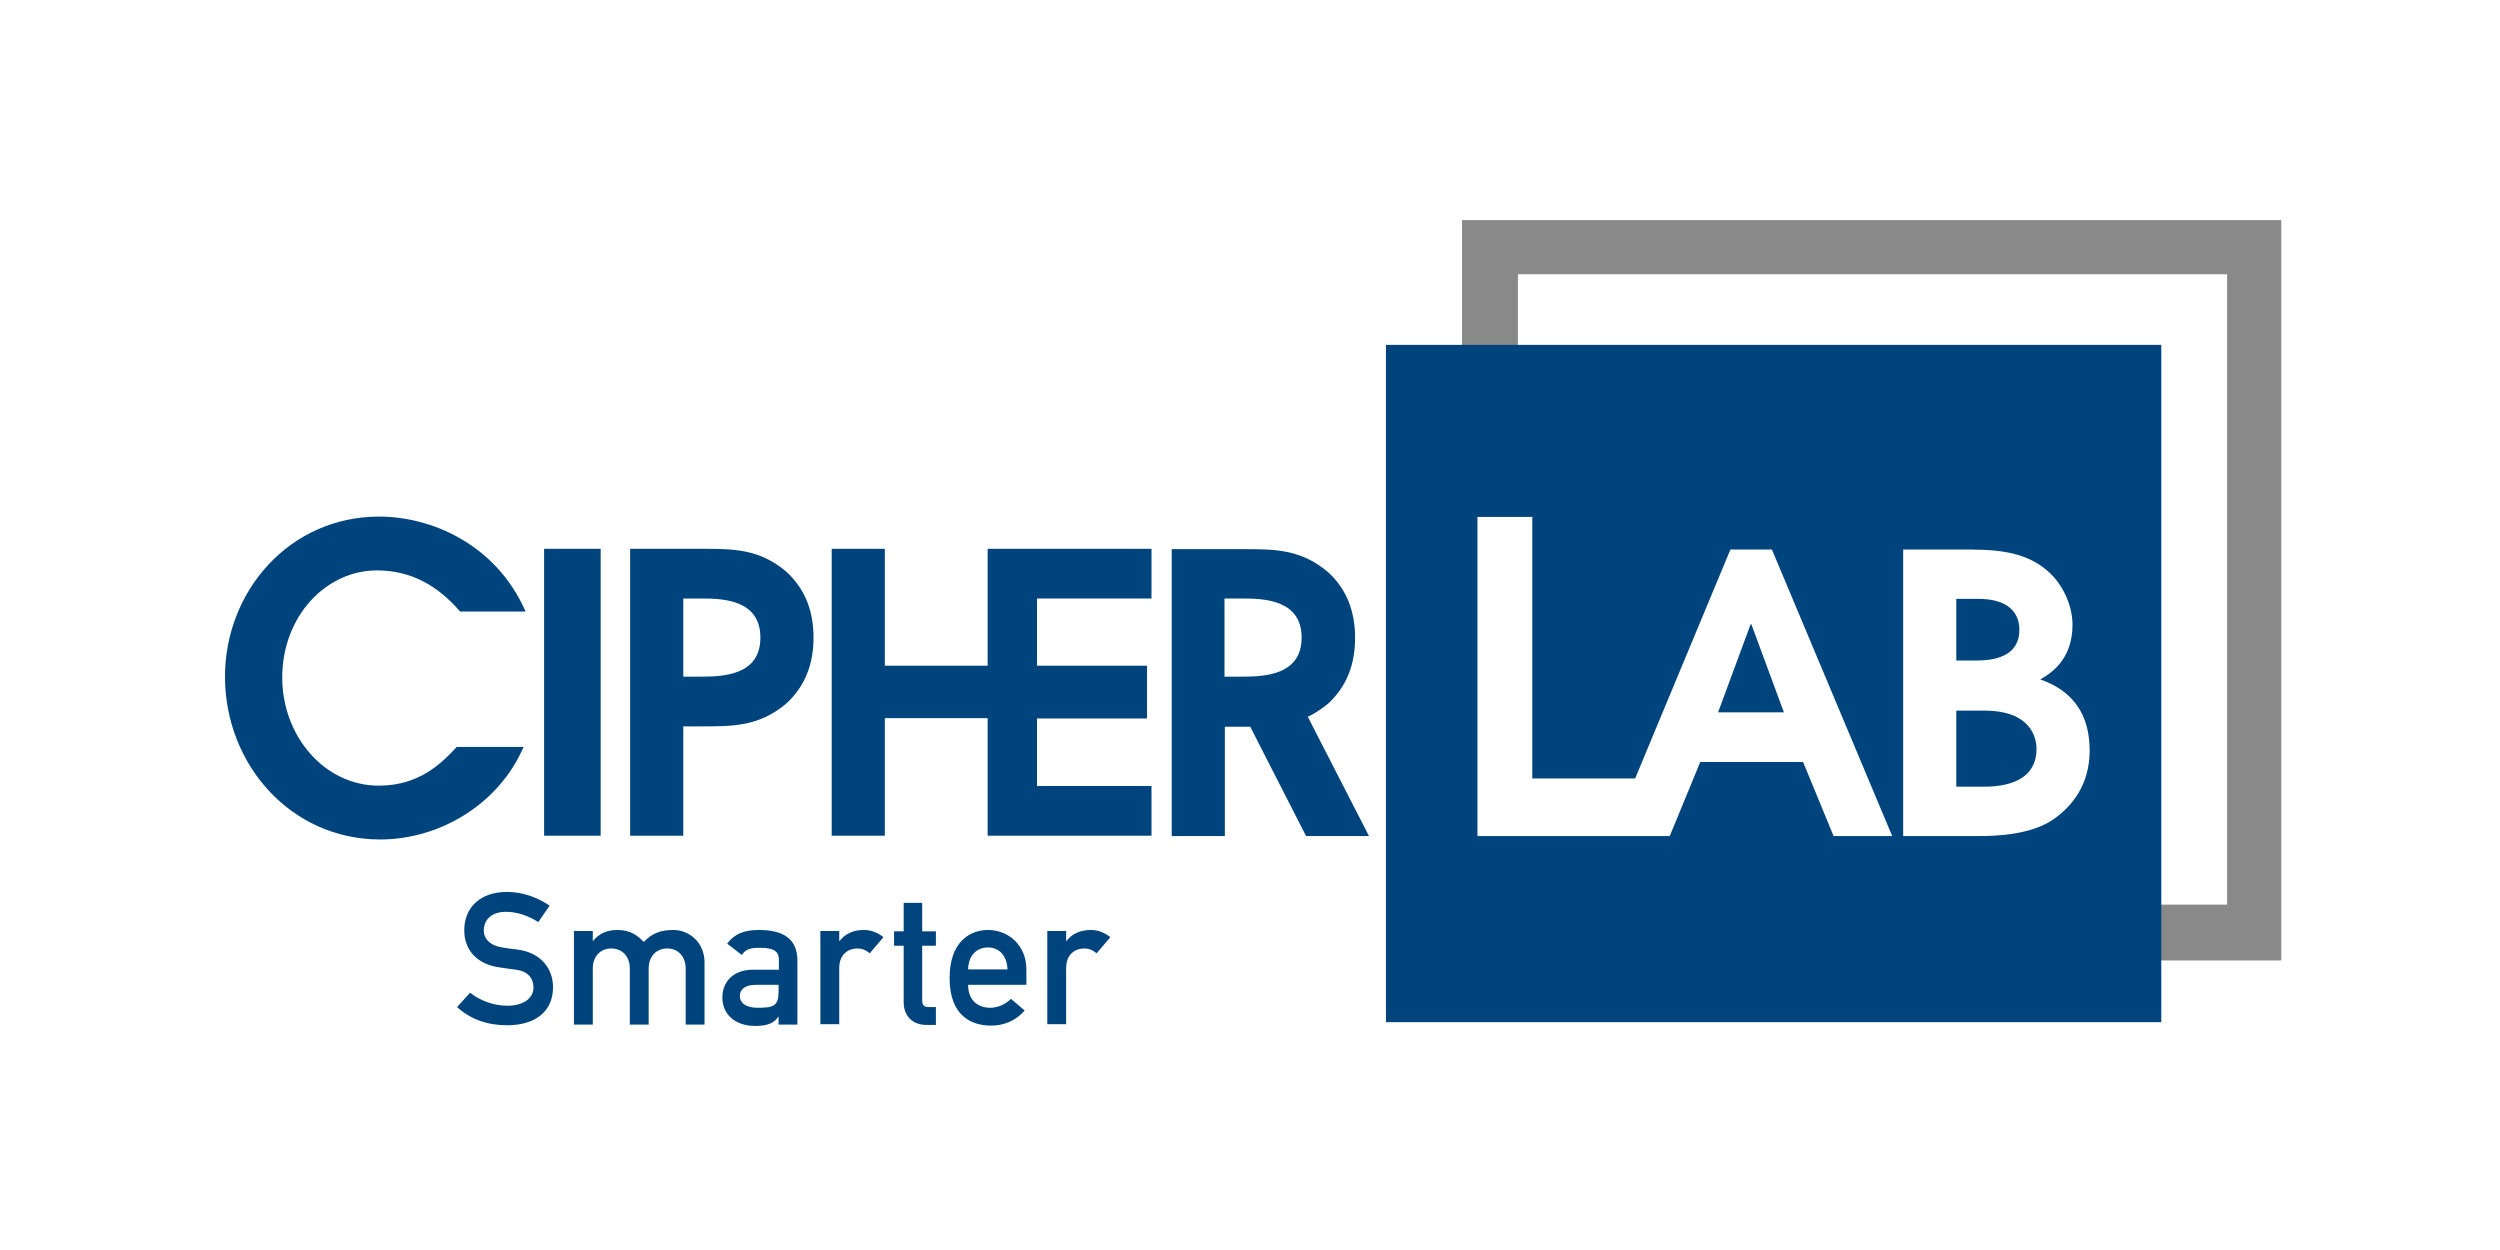 <svg width="400" height="200" viewBox="0 0 400 200" fill="none" xmlns="http://www.w3.org/2000/svg">
<rect width="400" height="200" fill="white"/>
<path d="M356.335 43.881H242.866V144.737H356.335V43.881ZM365 153.676H233.927V35.216H365V153.676Z" fill="#898989"/>
<path d="M221.751 163.548V55.179H345.805V163.548H342.459H221.751Z" fill="#00447D"/>
<path d="M236.394 133.768H267.16L272.041 121.922H288.494L293.375 133.768H302.753L283.503 87.92H276.867L261.621 124.555H245.169V82.71H236.394V133.768Z" fill="white"/>
<path d="M304.508 133.768H316.793C319.755 133.768 325.184 133.494 328.639 131.026C331.436 129.052 334.343 125.651 334.343 120.112C334.343 112.325 329.517 109.802 326.445 108.705C327.871 107.882 331.601 105.744 331.601 99.985C331.601 96.804 330.01 93.459 327.707 91.43C323.758 87.92 318.658 87.92 313.557 87.92H304.508V133.768Z" fill="white"/>
<path d="M73.128 119.454C70.935 121.812 67.315 125.706 60.624 125.706C51.849 125.706 45.159 117.699 45.159 108.431C45.159 98.504 52.233 91.265 60.295 91.265C65.834 91.265 70.057 93.733 73.622 97.846H84.097C79.326 86.987 68.905 82.655 60.679 82.655C46.31 82.655 36 94.61 36 108.266C36 122.306 46.53 134.316 60.844 134.316C70.386 134.316 79.874 128.613 83.768 119.509H73.128V119.454Z" fill="#00447D"/>
<path d="M96.107 87.81H87.058V133.713H96.107V87.81Z" fill="#00447D"/>
<path d="M100.824 133.713V87.81H112.395C117.276 87.81 121.499 87.81 125.832 91.484C128.793 94.227 130.164 97.737 130.164 102.014C130.164 106.292 128.793 109.802 125.832 112.544C121.499 116.219 117.276 116.219 112.395 116.219H109.324V133.713H100.824ZM109.324 95.762V108.266H112.066C115.741 108.266 121.664 108.047 121.664 102.014C121.664 96.037 115.851 95.762 112.395 95.762H109.324Z" fill="#00447D"/>
<path d="M184.239 87.81V95.762H165.922V106.511H183.526V114.957H165.922V125.761H184.239V133.713H158.024V114.902H141.572V133.713H133.071V87.81H141.572V106.511H158.024V87.81H184.239Z" fill="#00447D"/>
<path d="M313.009 95.817H316.519C321.345 95.817 323.1 98.066 323.1 100.753C323.1 105.689 317.78 105.689 315.806 105.689H313.009V95.817Z" fill="#00447D"/>
<path d="M313.009 113.696H317.451C324.91 113.696 325.842 117.973 325.842 119.838C325.842 125.871 318.987 125.871 317.287 125.871H313.009V113.696Z" fill="#00447D"/>
<path d="M280.104 99.875L274.894 113.97H285.423L280.213 99.875H280.104Z" fill="#00447D"/>
<path d="M195.921 95.762H198.937C202.392 95.762 208.26 96.036 208.26 102.014C208.26 108.047 202.282 108.266 198.663 108.266H195.921V95.762ZM219.009 133.713L209.247 114.683C210.344 114.189 211.386 113.476 212.483 112.599C215.444 109.857 216.816 106.347 216.816 102.069C216.816 97.791 215.444 94.227 212.483 91.539C208.15 87.865 203.928 87.865 198.992 87.865H187.475V133.768H195.975V116.273H198.992C199.321 116.273 199.705 116.273 200.034 116.273L208.973 133.768H219.009V133.713Z" fill="#00447D"/>
<path d="M75.212 158.831C76.803 160.093 78.942 160.915 81.19 160.915C83.768 160.915 85.358 159.709 85.358 158.009C85.358 156.528 84.481 155.431 82.616 155.157C81.684 155.047 80.916 154.937 79.874 154.773C76.254 154.279 74.28 151.921 74.28 148.85C74.28 145.23 76.803 142.708 81.135 142.708C83.713 142.708 86.071 143.64 87.936 144.901L86.126 147.534C84.591 146.546 82.781 145.888 80.916 145.888C78.997 145.888 77.406 146.876 77.406 148.905C77.406 150.056 78.229 151.263 80.368 151.592C80.916 151.702 81.739 151.811 82.726 151.921C86.674 152.415 88.484 155.102 88.484 157.954C88.484 161.848 85.632 164.041 81.135 164.041C78.009 164.041 75.322 163.109 73.128 161.135L75.212 158.831Z" fill="#00447D"/>
<path d="M91.83 148.959H94.846V150.55H94.901C95.833 149.343 97.204 148.795 98.795 148.795C100.879 148.795 101.976 149.672 103.018 150.714C104.279 149.343 105.705 148.795 107.734 148.795C110.092 148.795 112.725 150.605 112.725 154.005V163.931H109.708V154.992C109.708 152.963 108.447 151.756 106.747 151.756C105.047 151.756 103.785 152.963 103.785 154.992V163.931H100.769V154.992C100.769 152.963 99.508 151.756 97.808 151.756C96.108 151.756 94.846 152.963 94.846 154.992V163.931H91.83V148.959Z" fill="#00447D"/>
<path d="M124.571 157.57H120.951C119.196 157.57 118.373 158.283 118.373 159.38C118.373 160.367 119.196 161.244 121.225 161.244C123.748 161.244 124.571 160.97 124.571 158.667V157.57ZM124.571 162.615C123.912 163.657 122.87 164.151 120.841 164.151C117.496 164.151 115.576 162.177 115.576 159.599C115.576 157.186 117.222 155.157 120.457 155.157H124.625V153.566C124.625 152.14 123.693 151.647 121.554 151.647C119.964 151.647 119.251 151.921 118.702 152.798L116.344 150.989C117.496 149.398 119.141 148.795 121.39 148.795C125.064 148.795 127.587 150.001 127.587 153.731V163.931H124.571V162.615Z" fill="#00447D"/>
<path d="M131.261 148.959H134.278V150.55H134.333C135.265 149.343 136.636 148.795 138.226 148.795C139.433 148.795 140.42 149.234 141.352 149.947L139.159 152.524C138.446 151.976 137.952 151.756 137.184 151.756C135.704 151.756 134.278 152.689 134.278 154.882V163.877H131.261V148.959Z" fill="#00447D"/>
<path d="M144.533 144.462H147.55V149.014H149.743V151.318H147.55V160.038C147.55 160.86 147.879 161.135 148.592 161.135H149.743V163.986H148.208C146.124 163.986 144.588 162.67 144.588 160.312V151.318H143.052V149.014H144.588V144.462H144.533Z" fill="#00447D"/>
<path d="M161.205 155.102C161.096 152.853 159.834 151.592 158.079 151.592C156.324 151.592 154.953 152.798 154.898 155.102H161.205ZM154.898 157.57C154.898 160.038 156.434 161.244 158.463 161.244C159.615 161.244 160.876 160.696 161.754 159.818L163.947 161.683C162.467 163.383 160.547 164.096 158.573 164.096C155.502 164.096 151.937 162.615 151.937 156.473C151.937 150.66 155.228 148.795 158.079 148.795C161.37 148.795 164.222 151.263 164.222 155.102V157.57H154.898Z" fill="#00447D"/>
<path d="M167.567 148.959H170.583V150.55H170.638C171.571 149.343 172.942 148.795 174.532 148.795C175.739 148.795 176.726 149.234 177.658 149.947L175.464 152.524C174.751 151.976 174.258 151.756 173.49 151.756C172.009 151.756 170.583 152.689 170.583 154.882V163.877H167.567V148.959Z" fill="#00447D"/>
</svg>

